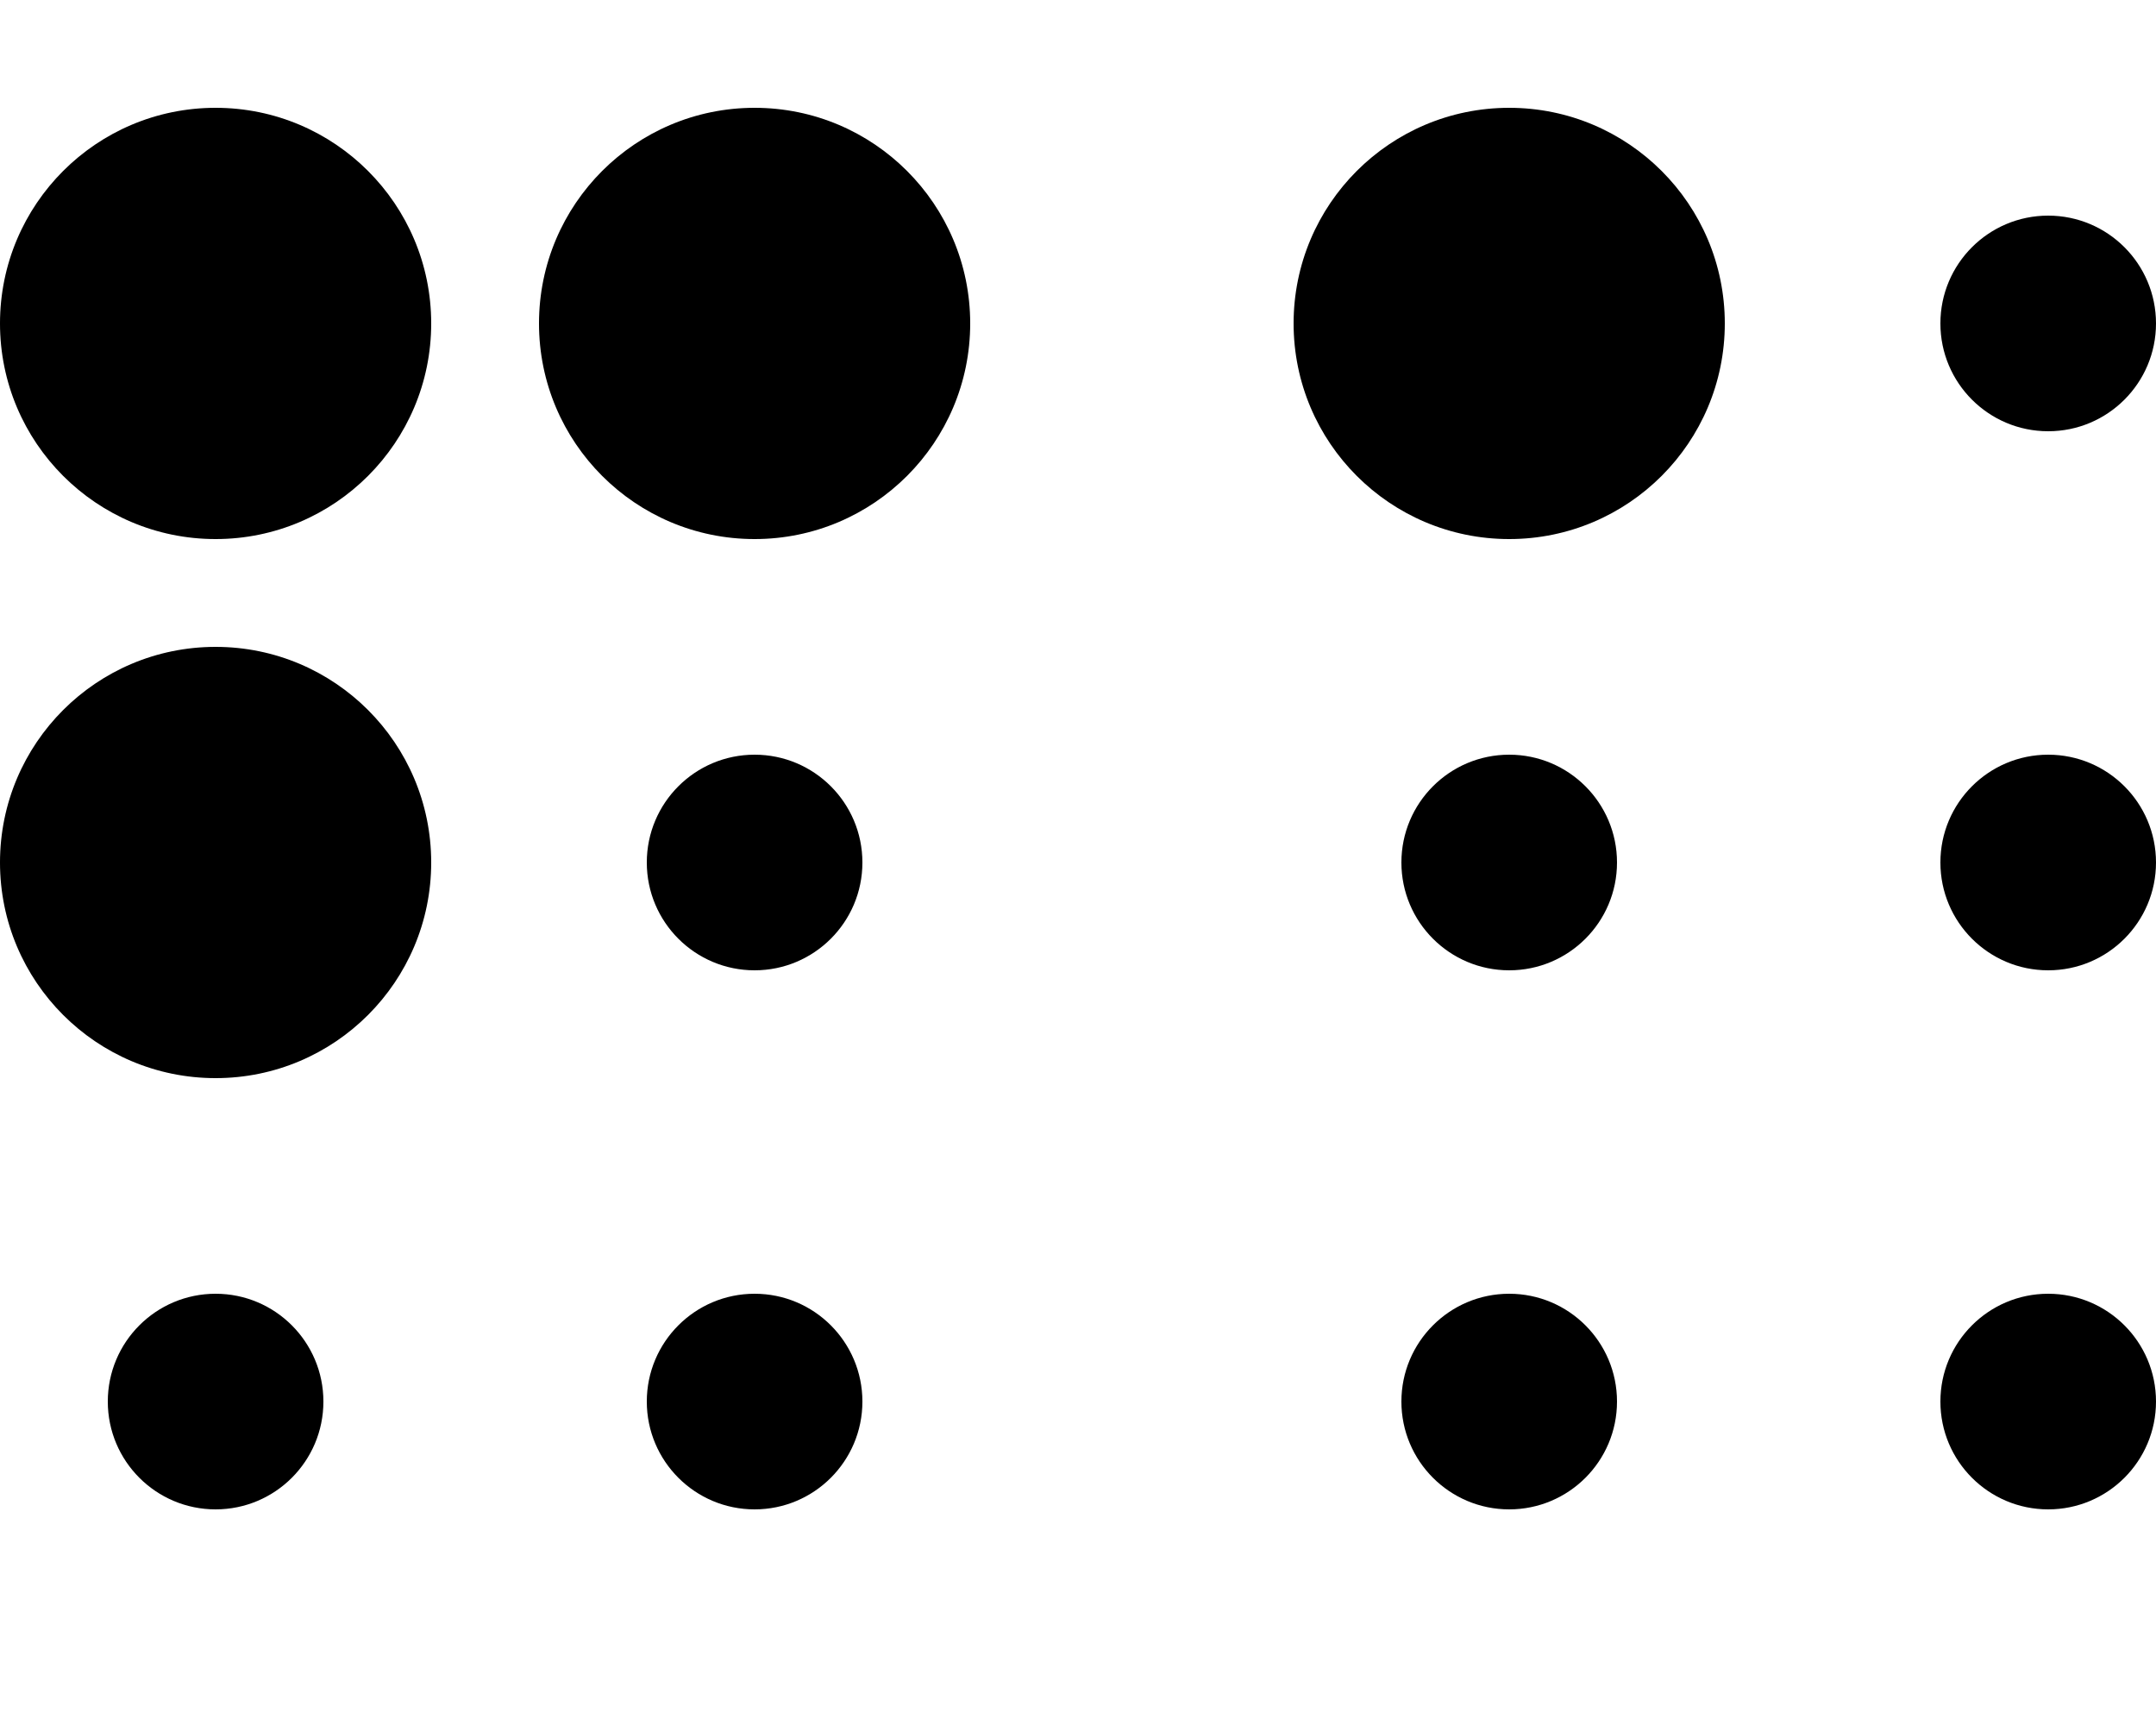 <svg xmlns="http://www.w3.org/2000/svg" viewBox="0 0 640 512"><path d="M128 256c0 35.346-28.654 64-64 64S0 291.346 0 256s28.654-64 64-64 64 28.654 64 64zM64 384c-17.673 0-32 14.327-32 32s14.327 32 32 32 32-14.327 32-32-14.327-32-32-32zm0-352C28.654 32 0 60.654 0 96s28.654 64 64 64 64-28.654 64-64-28.654-64-64-64zm160 192c-17.673 0-32 14.327-32 32s14.327 32 32 32 32-14.327 32-32-14.327-32-32-32zm0 160c-17.673 0-32 14.327-32 32s14.327 32 32 32 32-14.327 32-32-14.327-32-32-32zm0-352c-35.346 0-64 28.654-64 64s28.654 64 64 64 64-28.654 64-64-28.654-64-64-64zm224 192c-17.673 0-32 14.327-32 32s14.327 32 32 32 32-14.327 32-32-14.327-32-32-32zm0 160c-17.673 0-32 14.327-32 32s14.327 32 32 32 32-14.327 32-32-14.327-32-32-32zm0-352c-35.346 0-64 28.654-64 64s28.654 64 64 64 64-28.654 64-64-28.654-64-64-64zm160 192c-17.673 0-32 14.327-32 32s14.327 32 32 32 32-14.327 32-32-14.327-32-32-32zm0 160c-17.673 0-32 14.327-32 32s14.327 32 32 32 32-14.327 32-32-14.327-32-32-32zm0-320c-17.673 0-32 14.327-32 32s14.327 32 32 32 32-14.327 32-32-14.327-32-32-32z"/></svg>
<!--
Font Awesome Pro 5.1.0 by @fontawesome - https://fontawesome.com
License - https://fontawesome.com/license (Commercial License)
-->